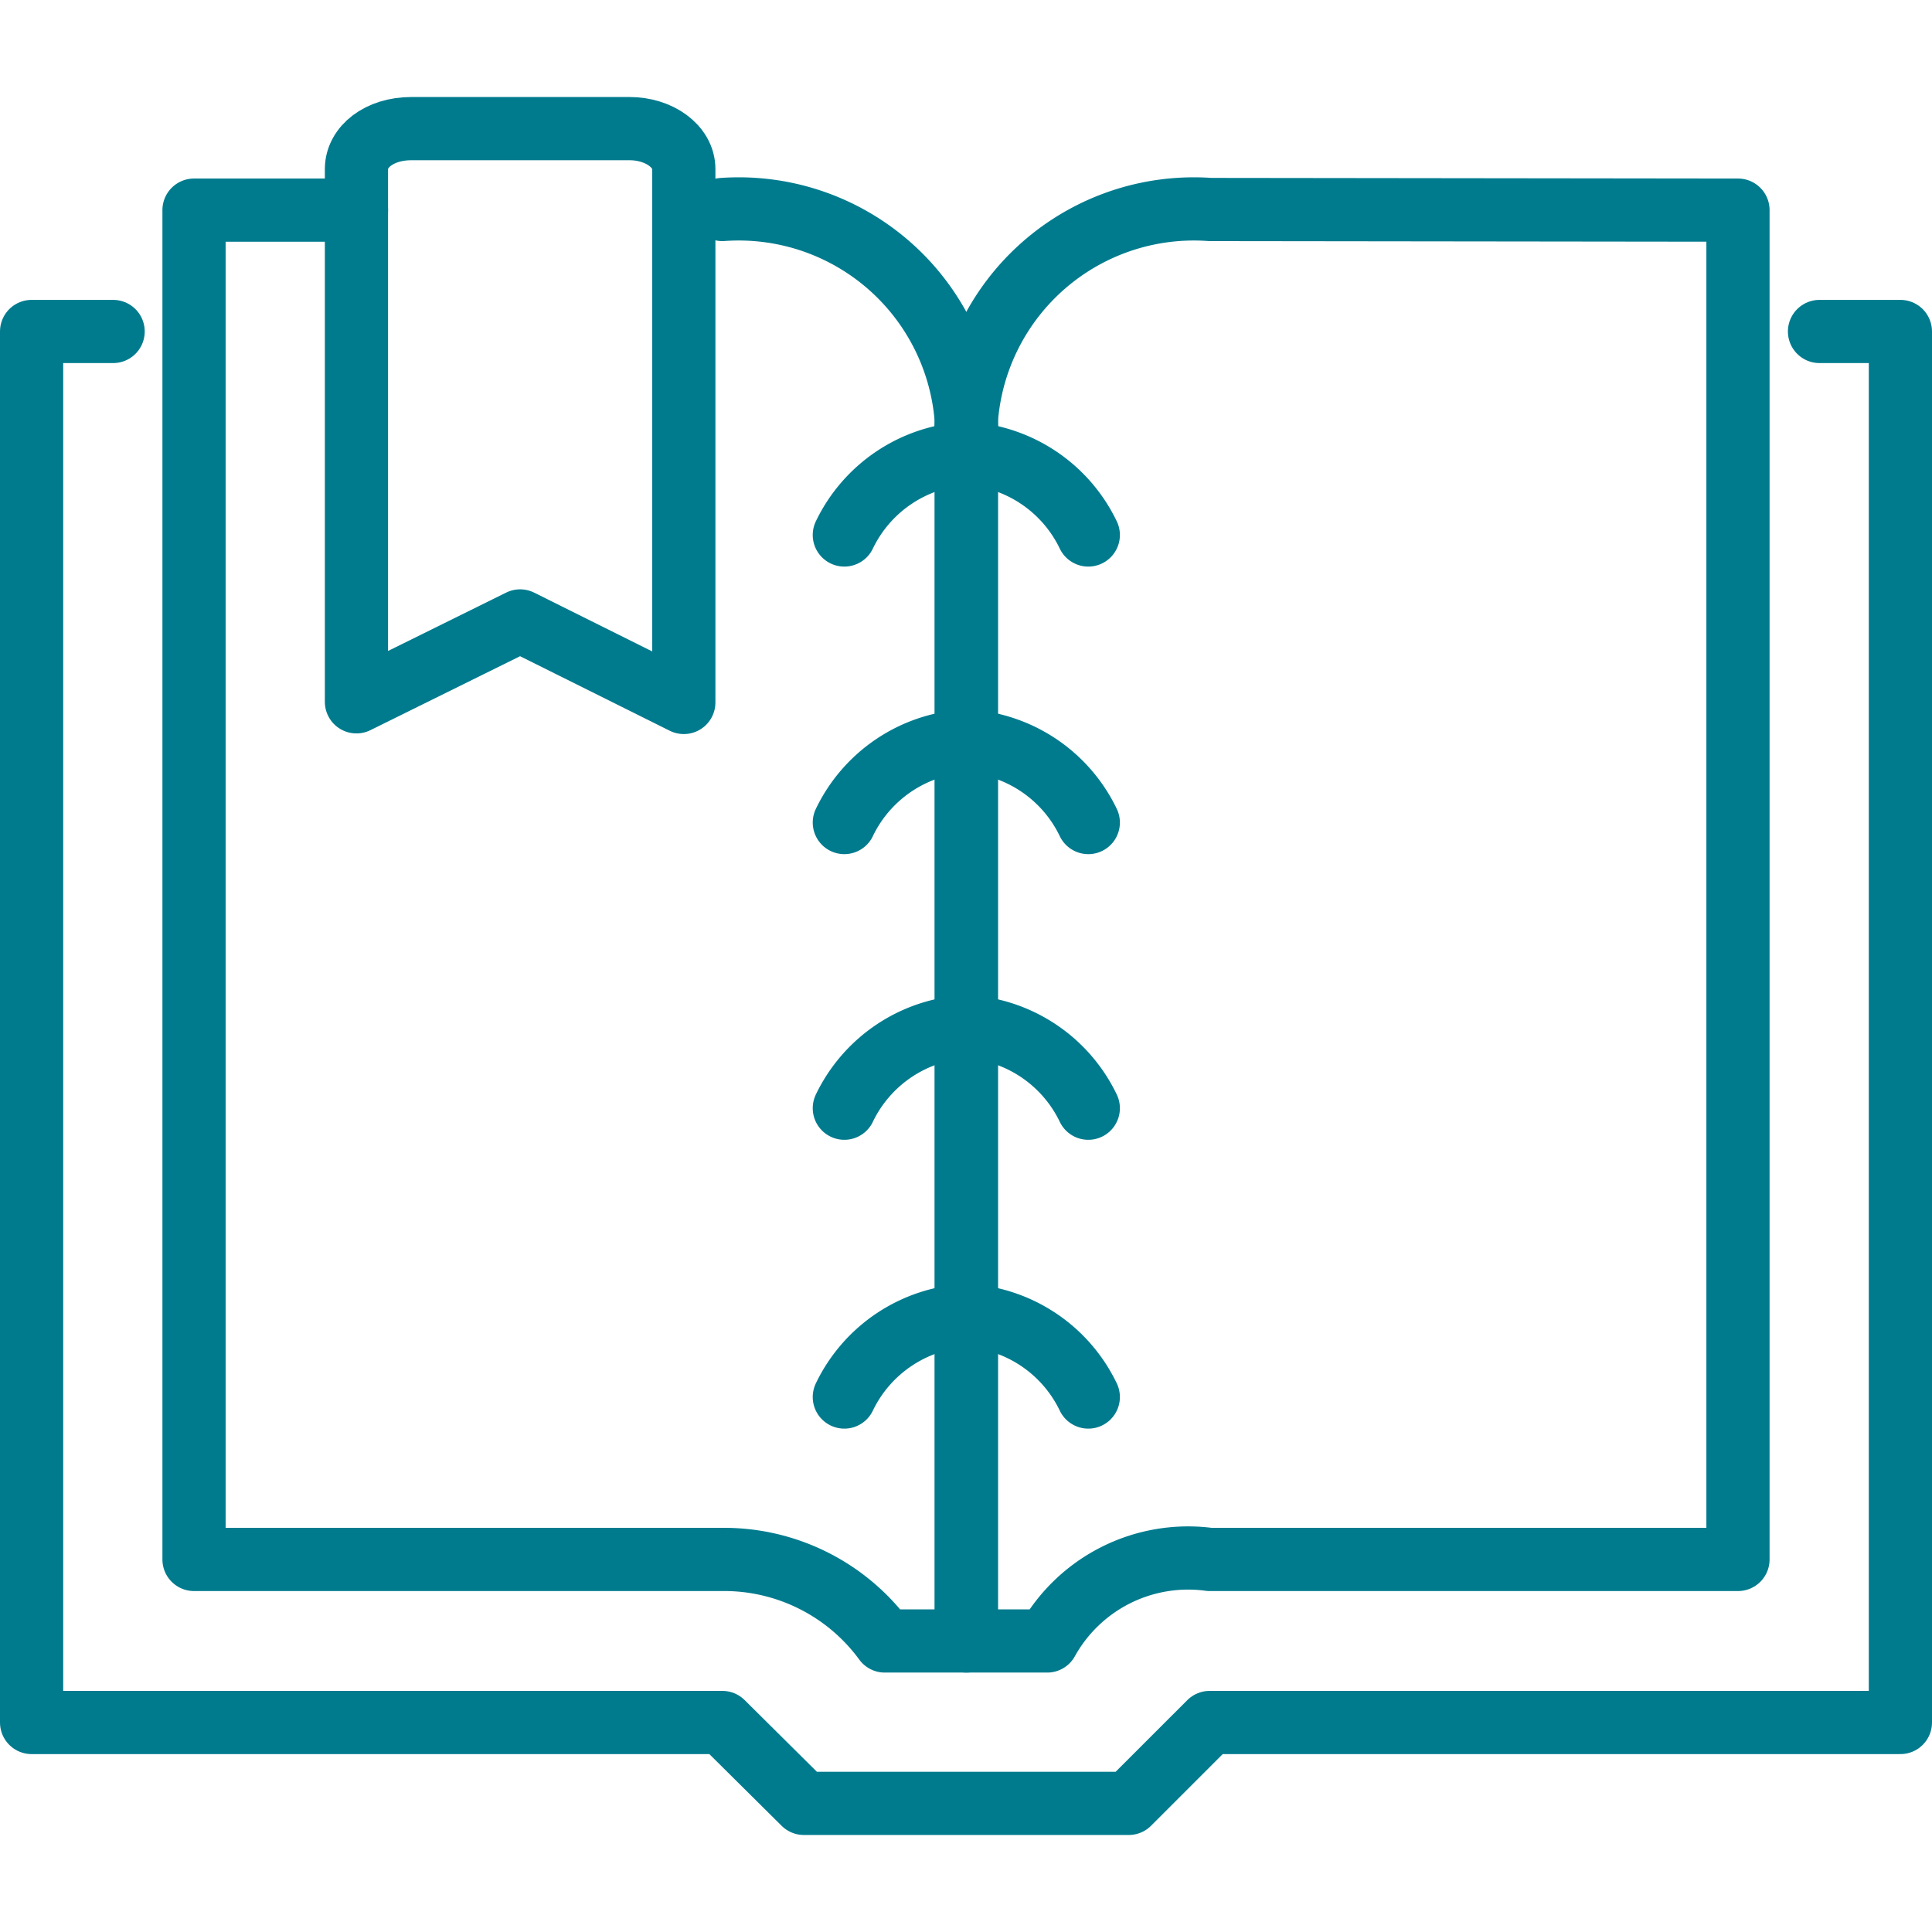 <svg xmlns="http://www.w3.org/2000/svg" width="40" height="40" viewBox="0 0 30.57 27.5"><defs><style>.cls-1{fill:none;stroke:#007b8e;stroke-linecap:round;stroke-linejoin:round;}</style></defs><title>icon_history_blue</title><g id="レイヤー_2" data-name="レイヤー 2"><g id="blue"><polyline class="cls-1" points="1.79 3.71 0.5 3.71 0.5 25.72 11.43 25.72 12.72 27 17.86 27 19.14 25.72 30.07 25.72 30.07 3.71 28.79 3.71"/><path class="cls-1" d="M5.64,1.79H3.07V23.14h8.36A3.15,3.15,0,0,1,14,24.43h1.29V5.64a3.61,3.61,0,0,0-3.86-3.86"/><path class="cls-1" d="M27.5,1.79V23.14H19.14a2.55,2.55,0,0,0-2.57,1.29H15.29V5.64a3.61,3.61,0,0,1,3.86-3.86Z"/><path class="cls-1" d="M13.36,6.93a2.28,2.28,0,0,1,1.93-1.29,2.28,2.28,0,0,1,1.93,1.29"/><path class="cls-1" d="M13.36,11.48a2.28,2.28,0,0,1,1.93-1.29,2.28,2.28,0,0,1,1.93,1.29"/><path class="cls-1" d="M13.36,16a2.28,2.28,0,0,1,1.93-1.29A2.28,2.28,0,0,1,17.22,16"/><path class="cls-1" d="M13.36,20.57a2.28,2.28,0,0,1,1.93-1.29,2.28,2.28,0,0,1,1.93,1.29"/><path class="cls-1" d="M5.64,1.14V9.57L8.23,8.29l2.59,1.29V1.14c0-.36-.39-.64-.86-.64H6.51C6,.5,5.64.79,5.64,1.14Z"/></g></g></svg>